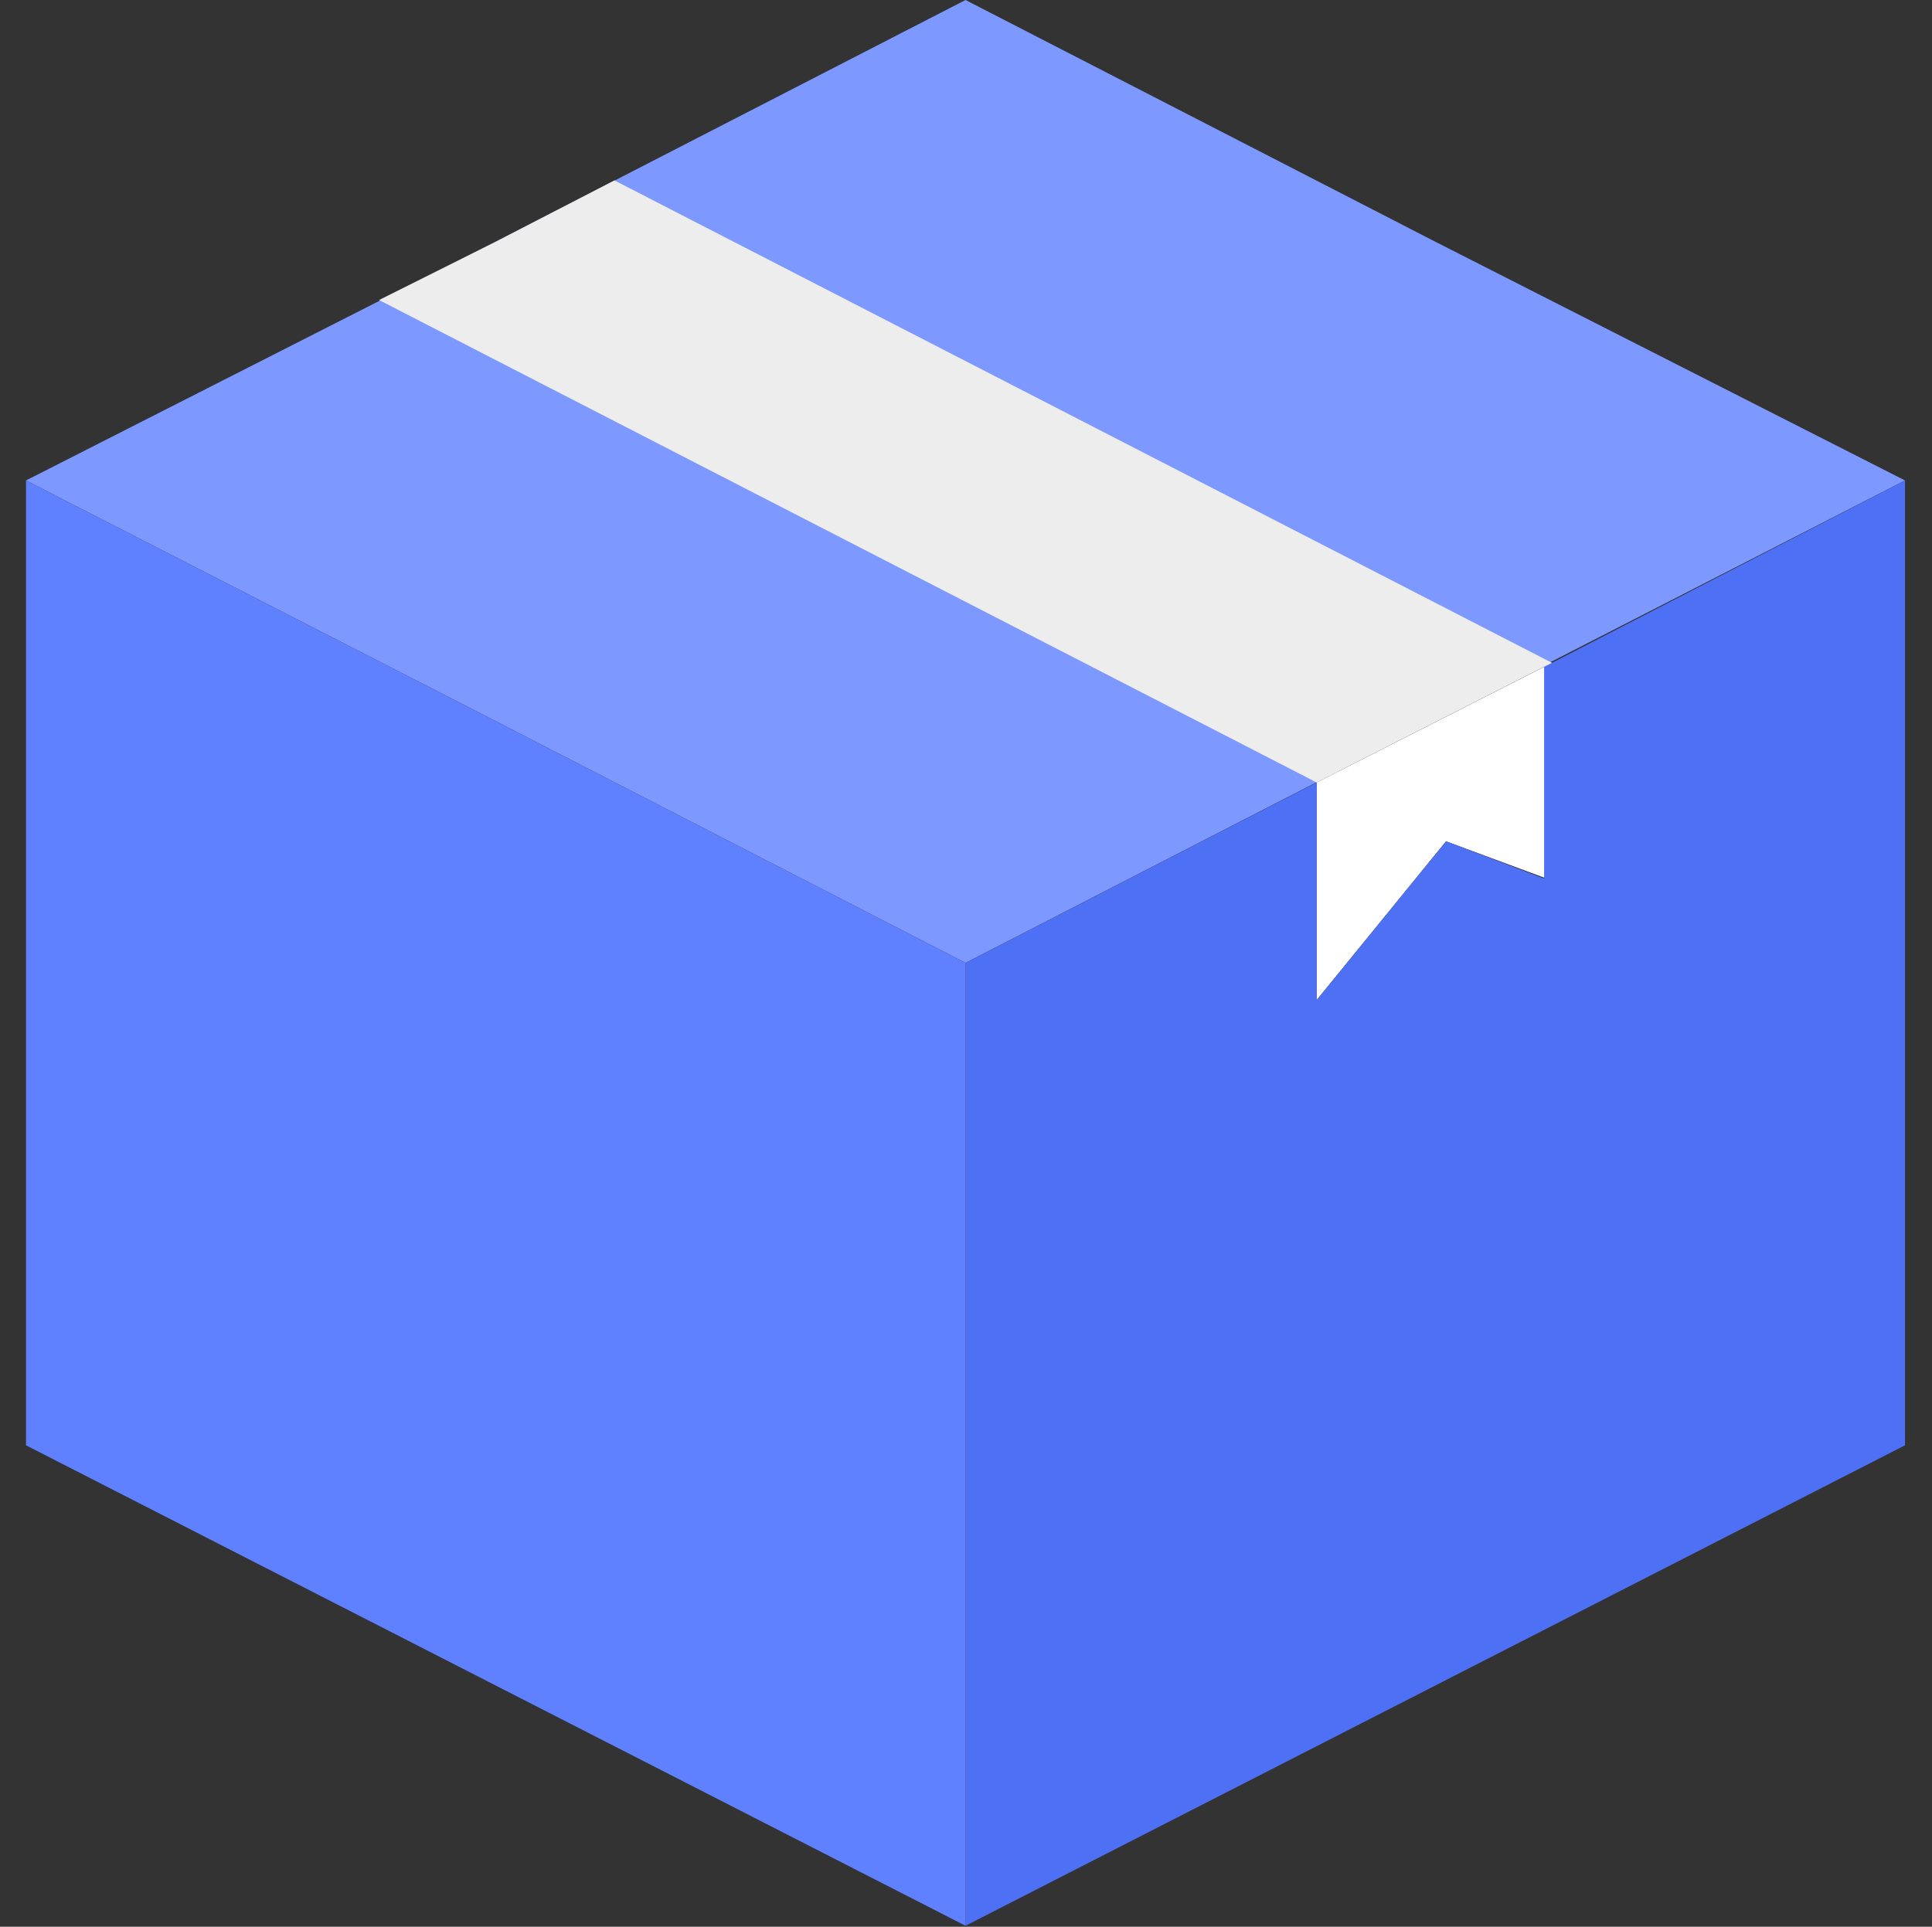 <svg width="394" height="393" viewBox="0 0 394 393" fill="none" xmlns="http://www.w3.org/2000/svg">
<rect x="0" y="0" width="394" height="393" fill="#333333" stroke="none"/>
<g clip-path="url(#clip0_316_1088)">
<path d="M196.901 0L292.501 49.2L388.501 98L292.501 147.2L196.901 196.4L101.301 147.2L5.301 98L101.301 49.2L196.901 0Z" fill="#7D98FF"/>
<path d="M316.5 179.603V135.203L268.5 159.603V204.003L294.9 171.603L316.5 179.603Z" fill="white"/>
<path d="M196.9 196.4V392.8L388.5 294.8V98L316.5 135.2L314.9 136V179.2L294.9 171.6L268.5 204V159.6L196.9 196.4Z" fill="#4E70F5"/>
<path d="M196.901 392.8V196.4L101.301 147.2L5.301 98V294.8L196.901 392.8Z" fill="#6081FF"/>
<path d="M77.301 61.197L268.501 159.597L314.901 135.997L316.501 135.197L125.301 36.797L101.301 49.197L77.301 61.197Z" fill="#EDEDED"/>
</g>
<defs>
<clipPath id="clip0_316_1088">
<rect width="392.8" height="392.8" fill="white" transform="translate(0.5)"/>
</clipPath>
</defs>
</svg>
